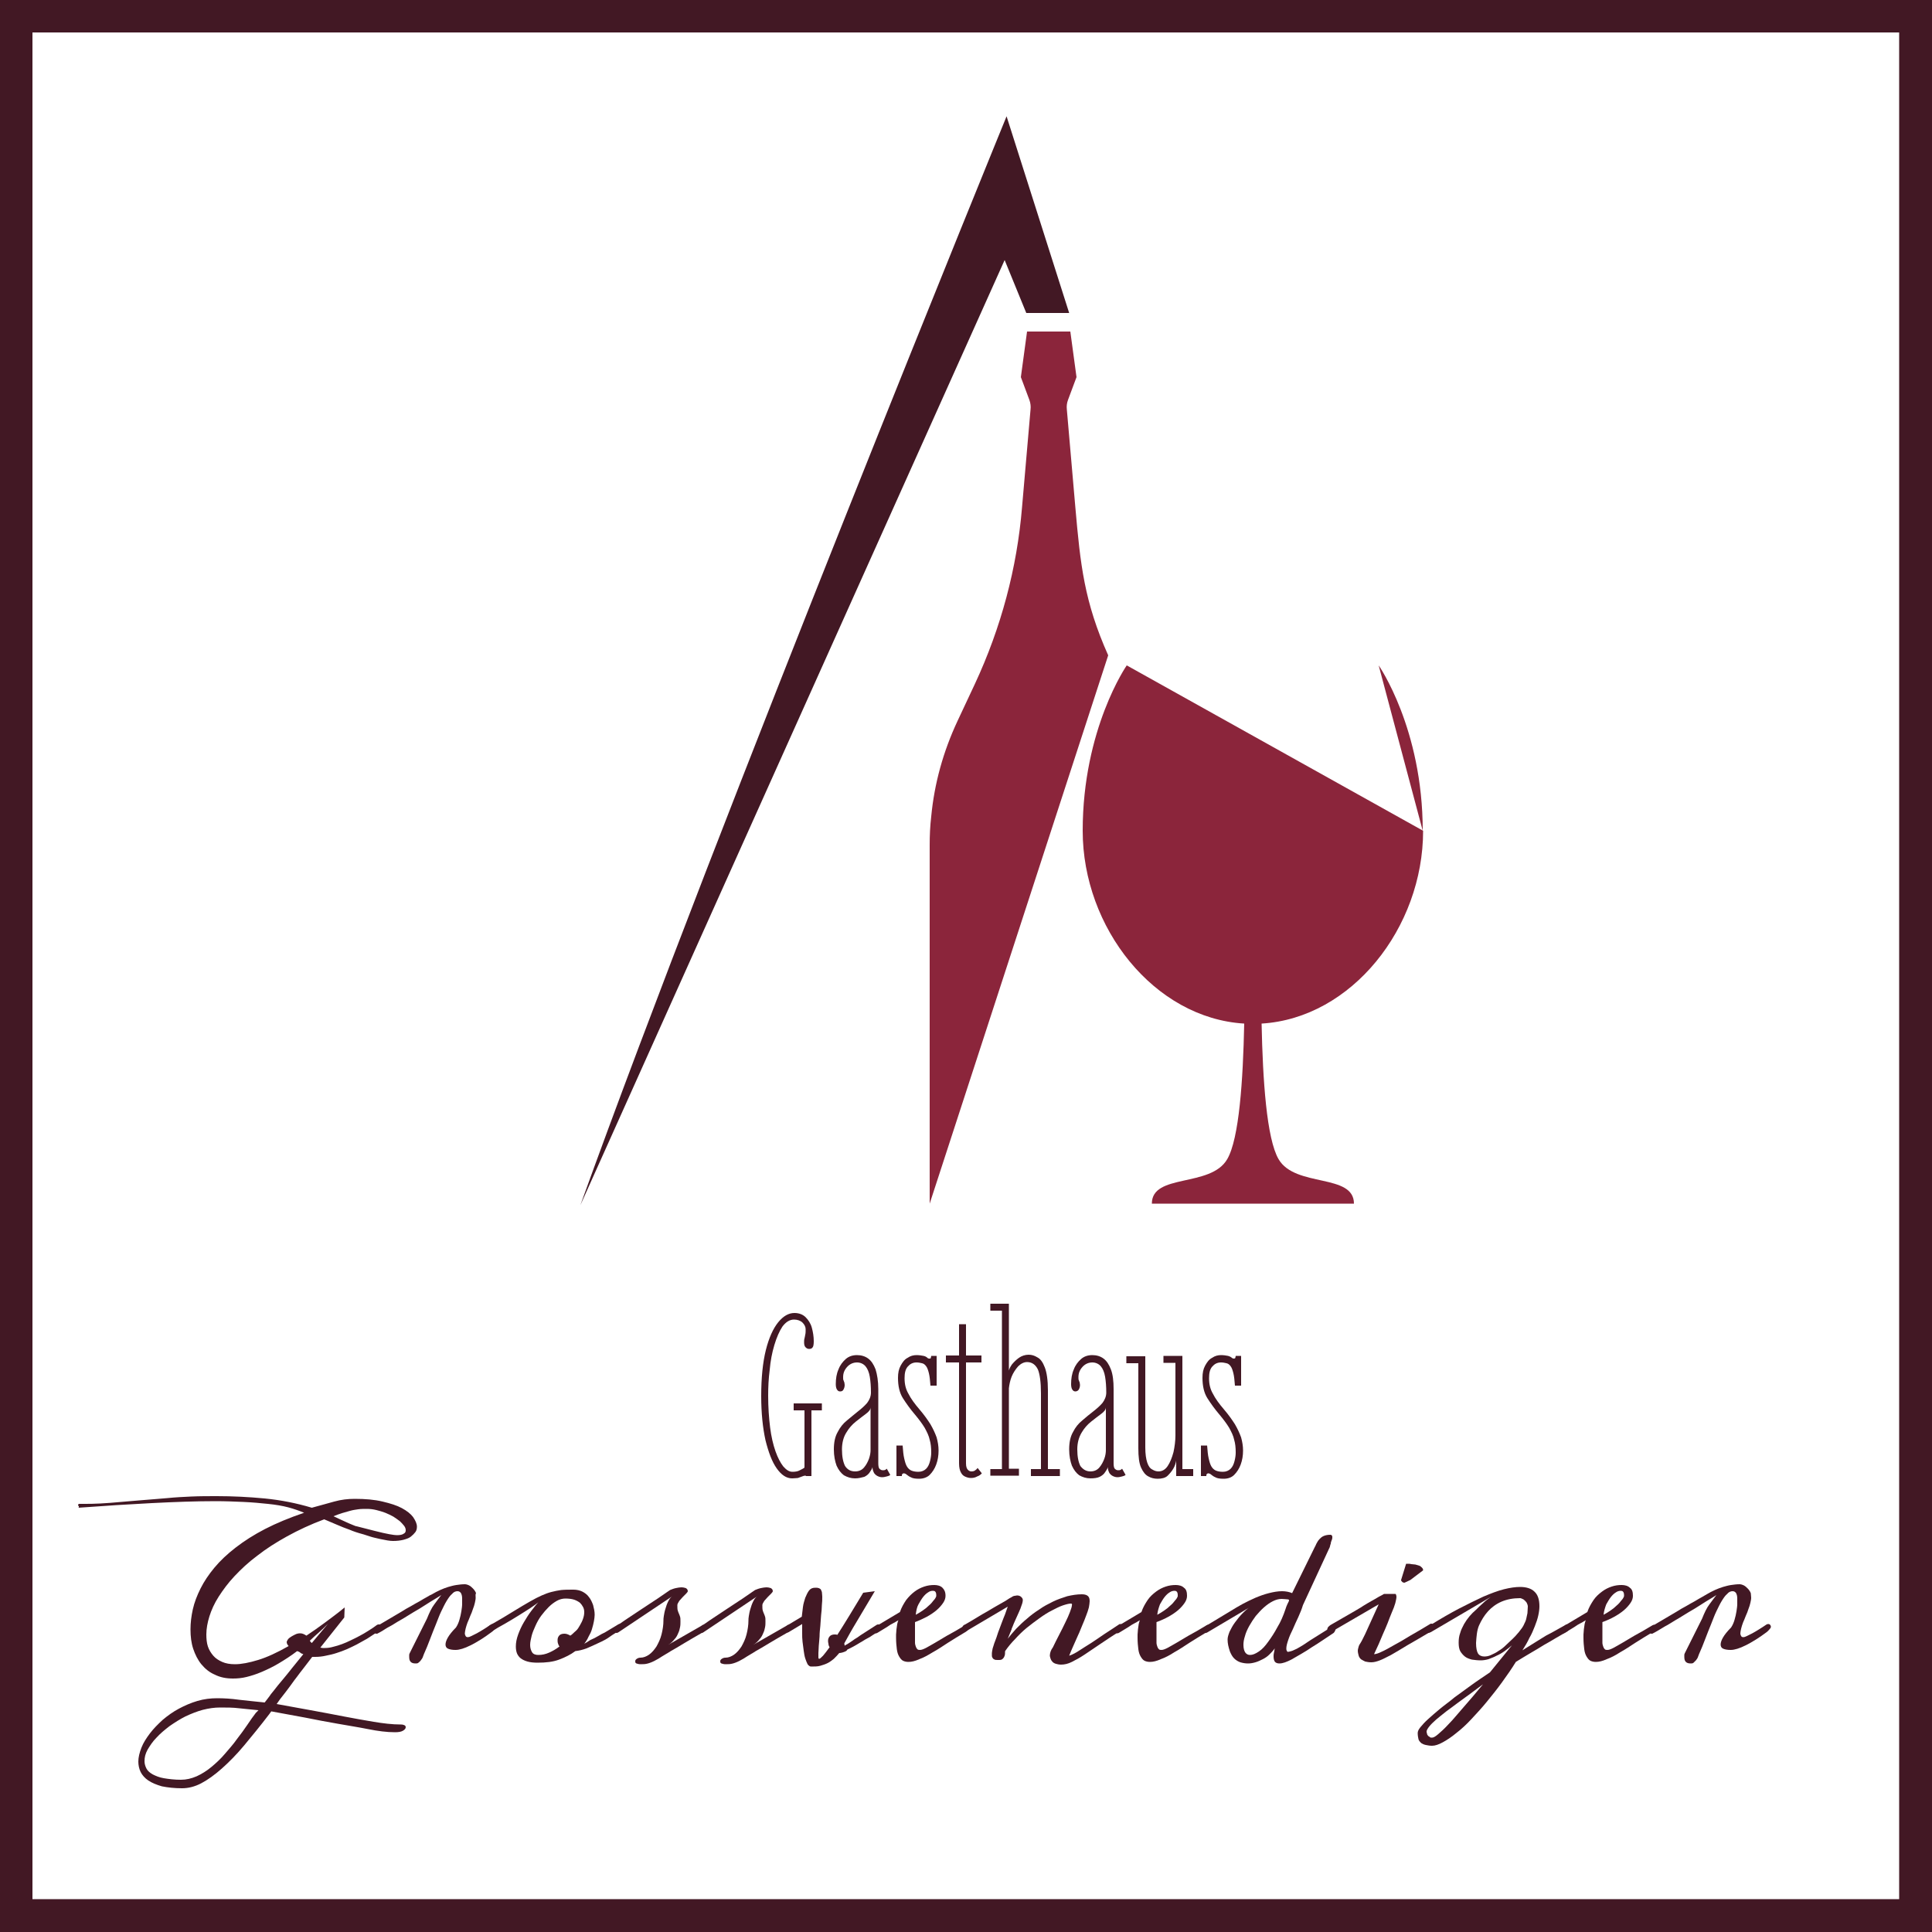 <?xml version="1.0" encoding="utf-8"?>
<!-- Generator: Adobe Illustrator 27.2.0, SVG Export Plug-In . SVG Version: 6.00 Build 0)  -->
<svg version="1.1" id="Ebene_1" xmlns="http://www.w3.org/2000/svg" xmlns:xlink="http://www.w3.org/1999/xlink" x="0px" y="0px"
	 viewBox="0 0 500 500" style="enable-background:new 0 0 500 500;" xml:space="preserve">
<style type="text/css">
	.st0{fill:#421824;}
	.st1{fill:#FFFFFF;}
	.st2{fill:#8B253B;}
</style>
<rect class="st0" width="500" height="500"/>
<rect x="8.4" y="8.4" class="st1" width="483.1" height="483.1"/>
<g>
	<path class="st2" d="M298,134.1"/>
	<g>
		<path class="st2" d="M291.6,172.2c0,0-11.4,16.4-11.4,42.8c0,25.1,18.5,48.5,41.8,49.9c-0.3,14.6-1.3,29.8-4.4,35.1
			c-4.3,7.4-19.5,3.6-19.5,11.5h52.3c0-7.9-15.2-4.1-19.5-11.5c-3.1-5.3-4.1-20.5-4.4-35.1c23.3-1.4,41.8-24.8,41.8-49.9"/>
		<path class="st2" d="M368.2,215c0-26.5-11.4-42.8-11.4-42.8"/>
	</g>
	<path class="st2" d="M240.6,311.5v-92.8c0-2.4,0.1-4.9,0.4-7.4c0.8-8.5,3.1-16.8,6.8-24.7l4.5-9.6c6.8-14.6,10.9-30,12.2-45.7
		l2.2-25.3c0.1-0.8,0-1.7-0.3-2.5l-2.2-5.9l1.6-11.8h11.2l1.6,11.8l-2.2,5.9c-0.3,0.8-0.4,1.6-0.3,2.5l2.2,25.3
		c1.3,14.9,2.3,24.4,8.5,38.3"/>
	<path class="st0" d="M150.2,311.9C186.4,211.4,260.5,30.1,260.5,30.1l16.2,50.9h-11.1L260,67.3"/>
</g>
<g>
	<path class="st0" d="M205,382.6c-1.5,0-2.8-0.9-4-2.6c-1.2-1.7-2.1-4.1-2.9-7.3c-0.7-3.2-1.1-7-1.1-11.4c0-4.7,0.4-8.7,1.2-11.9
		c0.8-3.2,1.9-5.6,3.2-7.2c1.3-1.6,2.7-2.4,4.2-2.4c1.2,0,2.2,0.4,2.9,1.1c0.7,0.7,1.3,1.6,1.6,2.7c0.3,1.1,0.5,2.3,0.5,3.5
		c0,0.8-0.1,1.4-0.3,1.6c-0.2,0.3-0.5,0.4-0.9,0.4c-0.3,0-0.6-0.1-0.9-0.4s-0.4-0.7-0.4-1.3c0-0.4,0-0.7,0.1-1
		c0.1-0.3,0.1-0.6,0.2-1c0.1-0.4,0.1-0.8,0.1-1.4c0-0.6-0.3-1.2-0.8-1.7c-0.5-0.5-1.3-0.8-2.2-0.8c-1.1,0-2.1,0.6-3,1.8
		c-0.8,1.2-1.5,2.8-2.1,4.8c-0.6,2-1,4.1-1.2,6.4c-0.3,2.3-0.4,4.5-0.4,6.7c0,3,0.2,5.8,0.5,8.2c0.3,2.4,0.8,4.5,1.4,6.2
		c0.6,1.7,1.3,3,2,3.9c0.8,0.9,1.5,1.4,2.4,1.4c0.7,0,1.4-0.1,1.9-0.4c0.6-0.3,1-0.5,1.2-0.7V365h-2.8v-1.8h7.3v1.8h-2.7v17h-1.4
		c0,0-0.1-0.1-0.1-0.1c-0.1,0-0.1,0-0.2,0c-0.2,0-0.4,0.1-0.7,0.2c-0.3,0.1-0.6,0.2-1.1,0.4C206.2,382.5,205.7,382.6,205,382.6z"/>
	<path class="st0" d="M221.3,382.6c-1.1,0-2-0.3-2.9-0.8c-0.8-0.6-1.4-1.4-1.9-2.5c-0.4-1.1-0.7-2.5-0.7-4.2c0-1.8,0.3-3.3,1-4.5
		c0.6-1.2,1.4-2.2,2.4-3s1.9-1.6,2.8-2.3c0.9-0.7,1.7-1.4,2.4-2.2c0.6-0.8,1-1.7,1-2.7c0-1.5-0.1-2.9-0.3-4.1
		c-0.2-1.2-0.6-2.1-1.1-2.7c-0.5-0.6-1.3-1-2.2-1c-1,0-1.9,0.4-2.6,1.2c-0.7,0.8-1,1.6-1,2.6c0,0.4,0,0.7,0.1,0.8
		c0.1,0.2,0.1,0.4,0.2,0.5c0,0.2,0.1,0.4,0.1,0.7c0,0.5-0.1,0.8-0.3,1.2s-0.5,0.5-0.9,0.5c-0.4,0-0.6-0.2-0.8-0.5
		c-0.2-0.3-0.3-0.8-0.3-1.4c0-1.4,0.2-2.7,0.7-3.8c0.4-1.1,1.1-2,1.9-2.7c0.8-0.7,1.8-1,2.9-1s2.1,0.3,2.9,0.9
		c0.8,0.6,1.4,1.5,1.9,2.8c0.4,1.3,0.7,3,0.7,5.1v19.2c0,0.7,0.1,1.2,0.3,1.4c0.2,0.2,0.5,0.4,0.8,0.4c0.3,0,0.5,0,0.7-0.1
		s0.3-0.2,0.4-0.3l0.9,1.6c-0.2,0.2-0.5,0.3-0.9,0.4c-0.4,0.1-0.8,0.2-1.2,0.2c-0.4,0-0.8-0.1-1.2-0.3c-0.4-0.2-0.7-0.5-0.9-0.8
		c-0.2-0.4-0.4-0.9-0.4-1.5c-0.1,0.4-0.4,0.9-0.7,1.3c-0.3,0.5-0.8,0.9-1.4,1.2C222.9,382.4,222.2,382.6,221.3,382.6z M221.3,380.8
		c0.9,0,1.7-0.3,2.3-1c0.6-0.7,1-1.5,1.3-2.3c0.3-0.9,0.4-1.6,0.4-2.2v-11.1c0,0.6-0.4,1.1-1.2,1.7c-0.8,0.6-1.6,1.2-2.6,2
		c-1,0.8-1.8,1.7-2.5,2.9c-0.7,1.1-1.1,2.6-1.1,4.3c0,1.9,0.3,3.3,0.8,4.3C219.3,380.3,220.1,380.8,221.3,380.8z"/>
	<path class="st0" d="M237.9,382.7c-1,0-1.7-0.1-2.2-0.4c-0.5-0.2-0.8-0.5-1.1-0.7c-0.2-0.2-0.5-0.3-0.7-0.3c-0.2,0-0.3,0.1-0.4,0.2
		c-0.1,0.1-0.1,0.3-0.1,0.5H232v-7.9h1.6c0.1,1.3,0.2,2.5,0.4,3.3c0.2,0.9,0.4,1.6,0.7,2.1c0.3,0.5,0.7,0.9,1.2,1.1
		c0.5,0.2,1.1,0.3,1.8,0.3c0.8,0,1.5-0.3,2-0.8c0.5-0.5,0.8-1.2,1-2c0.2-0.8,0.3-1.5,0.3-2.2c0-1.2-0.1-2.3-0.4-3.3
		c-0.2-1-0.7-2-1.3-3.1c-0.6-1-1.5-2.2-2.5-3.4c-1.2-1.4-2.2-2.8-3.1-4.2c-0.9-1.4-1.3-3.2-1.3-5.3c0-1.3,0.2-2.3,0.7-3.2
		c0.5-0.9,1-1.6,1.8-2c0.7-0.5,1.5-0.7,2.3-0.7c0.7,0,1.3,0.1,1.8,0.2s0.8,0.3,1,0.5c0.2,0.2,0.4,0.2,0.6,0.2s0.3-0.1,0.3-0.2
		c0-0.1,0.1-0.3,0.1-0.5h1.4v7.7h-1.6c-0.1-1.3-0.2-2.4-0.4-3.2c-0.2-0.8-0.4-1.4-0.7-1.8c-0.3-0.4-0.6-0.7-1.1-0.8
		c-0.4-0.1-0.9-0.2-1.4-0.2c-1,0-1.7,0.4-2.3,1.1c-0.6,0.7-0.8,1.7-0.8,3c0,1.5,0.3,2.8,1,4c0.6,1.2,1.6,2.6,2.9,4.1
		c1.2,1.4,2.1,2.7,2.8,3.8c0.7,1.2,1.2,2.3,1.6,3.4c0.3,1.1,0.5,2.2,0.5,3.4c0,1.3-0.2,2.5-0.6,3.6c-0.4,1.1-1,2-1.7,2.7
		C240,382.3,239,382.7,237.9,382.7z"/>
	<path class="st0" d="M251.3,382.5c-0.5,0-0.9-0.1-1.4-0.3c-0.5-0.2-0.9-0.5-1.2-1.1c-0.3-0.5-0.5-1.3-0.5-2.4v-26.1h-3.4v-1.8h3.4
		c0-0.8,0-1.7,0-2.6s0-1.9,0-2.9c0-1,0-1.8,0-2.6h1.8v8.1h4v1.8h-4v26.1c0,0.9,0.2,1.4,0.5,1.7c0.3,0.3,0.6,0.4,0.9,0.4
		c0.4,0,0.8-0.1,1-0.3c0.3-0.2,0.5-0.4,0.6-0.6l1.1,1.4c-0.3,0.3-0.6,0.6-1.2,0.8C252.4,382.4,251.8,382.5,251.3,382.5z"/>
	<path class="st0" d="M256.3,382v-1.8h3v-41h-3v-1.8h4.8v17.3c0.1-0.4,0.3-0.9,0.8-1.6c0.5-0.6,1.1-1.2,1.8-1.7
		c0.7-0.5,1.6-0.8,2.5-0.8c0.8,0,1.5,0.2,2.3,0.7c0.8,0.4,1.4,1.3,1.9,2.6c0.5,1.3,0.8,3.3,0.8,5.9v20.4h3.1v1.8h-7.5v-1.8h2.6
		v-19.6c0-2.9-0.3-5-0.8-6.2c-0.6-1.2-1.5-1.9-2.8-1.9c-0.8,0-1.6,0.4-2.3,1.1c-0.7,0.8-1.3,1.7-1.7,2.7s-0.6,2.1-0.7,3v20.8h2.6
		v1.8H256.3z"/>
	<path class="st0" d="M282.2,382.6c-1.1,0-2-0.3-2.9-0.8c-0.8-0.6-1.4-1.4-1.9-2.5c-0.4-1.1-0.7-2.5-0.7-4.2c0-1.8,0.3-3.3,1-4.5
		c0.6-1.2,1.4-2.2,2.4-3c0.9-0.8,1.9-1.6,2.8-2.3c0.9-0.7,1.7-1.4,2.4-2.2c0.6-0.8,1-1.7,1-2.7c0-1.5-0.1-2.9-0.3-4.1
		s-0.6-2.1-1.1-2.7c-0.5-0.6-1.3-1-2.2-1c-1,0-1.9,0.4-2.6,1.2c-0.7,0.8-1,1.6-1,2.6c0,0.4,0,0.7,0.1,0.8c0.1,0.2,0.1,0.4,0.2,0.5
		c0,0.2,0.1,0.4,0.1,0.7c0,0.5-0.1,0.8-0.3,1.2c-0.2,0.3-0.5,0.5-0.9,0.5c-0.4,0-0.6-0.2-0.8-0.5c-0.2-0.3-0.3-0.8-0.3-1.4
		c0-1.4,0.2-2.7,0.7-3.8c0.4-1.1,1.1-2,1.9-2.7c0.8-0.7,1.8-1,2.9-1c1.1,0,2.1,0.3,2.9,0.9s1.4,1.5,1.9,2.8s0.7,3,0.7,5.1v19.2
		c0,0.7,0.1,1.2,0.3,1.4c0.2,0.2,0.5,0.4,0.8,0.4c0.3,0,0.5,0,0.7-0.1c0.2-0.1,0.3-0.2,0.4-0.3l0.9,1.6c-0.2,0.2-0.5,0.3-0.9,0.4
		c-0.4,0.1-0.8,0.2-1.2,0.2c-0.4,0-0.8-0.1-1.2-0.3s-0.7-0.5-0.9-0.8c-0.2-0.4-0.4-0.9-0.4-1.5c-0.1,0.4-0.4,0.9-0.7,1.3
		c-0.3,0.5-0.8,0.9-1.4,1.2S283.1,382.6,282.2,382.6z M282.2,380.8c0.9,0,1.7-0.3,2.3-1c0.6-0.7,1-1.5,1.3-2.3s0.4-1.6,0.4-2.2
		v-11.1c0,0.6-0.4,1.1-1.2,1.7c-0.8,0.6-1.6,1.2-2.6,2c-1,0.8-1.8,1.7-2.5,2.9s-1.1,2.6-1.1,4.3c0,1.9,0.3,3.3,0.8,4.3
		C280.3,380.3,281.1,380.8,282.2,380.8z"/>
	<path class="st0" d="M299.6,382.7c-0.9,0-1.7-0.2-2.4-0.6c-0.8-0.4-1.4-1.2-1.9-2.3c-0.5-1.1-0.7-2.8-0.7-5v-22h-3.1v-1.8h4.9v23.6
		c0,1.7,0.2,3,0.5,3.9c0.3,0.9,0.7,1.5,1.3,1.8c0.5,0.3,1,0.5,1.6,0.5c1,0,1.8-0.5,2.4-1.4s1.1-2.1,1.5-3.6c0.3-1.4,0.5-2.9,0.5-4.3
		v-18.8h-3.1v-1.8h4.9v29.3h2.8v1.8h-4.4v-4c-0.1,0.6-0.3,1.3-0.7,2s-0.9,1.3-1.5,1.9S300.6,382.7,299.6,382.7z"/>
	<path class="st0" d="M316.7,382.7c-1,0-1.7-0.1-2.2-0.4c-0.5-0.2-0.8-0.5-1.1-0.7c-0.2-0.2-0.5-0.3-0.7-0.3c-0.2,0-0.3,0.1-0.4,0.2
		s-0.1,0.3-0.1,0.5h-1.4v-7.9h1.6c0.1,1.3,0.2,2.5,0.4,3.3c0.2,0.9,0.4,1.6,0.7,2.1s0.7,0.9,1.2,1.1c0.5,0.2,1.1,0.3,1.8,0.3
		c0.8,0,1.5-0.3,2-0.8c0.5-0.5,0.8-1.2,1-2s0.3-1.5,0.3-2.2c0-1.2-0.1-2.3-0.4-3.3c-0.2-1-0.7-2-1.3-3.1c-0.6-1-1.5-2.2-2.5-3.4
		c-1.2-1.4-2.2-2.8-3.1-4.2c-0.9-1.4-1.3-3.2-1.3-5.3c0-1.3,0.2-2.3,0.7-3.2c0.5-0.9,1-1.6,1.8-2c0.7-0.5,1.5-0.7,2.3-0.7
		c0.7,0,1.3,0.1,1.8,0.2c0.4,0.1,0.8,0.3,1,0.5c0.2,0.2,0.5,0.2,0.6,0.2s0.3-0.1,0.3-0.2c0-0.1,0.1-0.3,0.1-0.5h1.4v7.7h-1.6
		c-0.1-1.3-0.2-2.4-0.4-3.2s-0.4-1.4-0.7-1.8c-0.3-0.4-0.6-0.7-1.1-0.8c-0.4-0.1-0.9-0.2-1.4-0.2c-1,0-1.7,0.4-2.3,1.1
		c-0.6,0.7-0.8,1.7-0.8,3c0,1.5,0.3,2.8,1,4c0.6,1.2,1.6,2.6,2.9,4.1c1.2,1.4,2.1,2.7,2.8,3.8c0.7,1.2,1.2,2.3,1.6,3.4
		c0.3,1.1,0.5,2.2,0.5,3.4c0,1.3-0.2,2.5-0.6,3.6c-0.4,1.1-1,2-1.7,2.7C318.8,382.3,317.9,382.7,316.7,382.7z"/>
</g>
<g>
	<path class="st0" d="M97.6,420.5c0.2-0.1,0.3-0.1,0.5-0.1c0.2,0,0.3,0.1,0.4,0.2c0.1,0.1,0.1,0.3,0.1,0.4c0,0.2-0.1,0.5-0.2,0.7
		c-0.2,0.3-0.4,0.5-0.8,0.7c-0.9,0.6-1.8,1.2-2.6,1.7c-0.9,0.5-1.8,1-2.7,1.5c-0.8,0.4-1.6,0.8-2.5,1.2c-0.9,0.4-1.8,0.7-2.7,1
		c-0.9,0.3-1.8,0.5-2.8,0.7c-0.9,0.2-1.8,0.3-2.7,0.3c-0.1,0-0.2,0-0.4,0c-0.1,0-0.3,0-0.4,0c-0.9,1.2-1.7,2.2-2.3,3
		c-0.6,0.8-1.2,1.5-1.6,2.1c-0.5,0.6-0.9,1.2-1.2,1.6s-0.7,1-1.1,1.5s-0.8,1.1-1.3,1.7c-0.5,0.6-1.1,1.4-1.7,2.3
		c2.9,0.5,5.9,1.1,8.8,1.6c2.9,0.5,5.8,1.1,8.5,1.6s5.3,1,7.8,1.4c2.4,0.4,4.8,0.7,7.1,0.7c0.4,0,0.7,0.1,0.9,0.2
		c0.2,0.1,0.3,0.3,0.3,0.5c0,0.3-0.2,0.6-0.7,0.9c-0.5,0.3-1.2,0.4-2.1,0.4c-2.1,0-4.4-0.3-6.9-0.8c-2.5-0.5-5.1-0.9-7.9-1.4
		c-2.8-0.5-5.6-1-8.5-1.6c-2.9-0.5-5.8-1.1-8.7-1.6l-0.5,0.7c-2.3,3-4.5,5.7-6.5,8.1c-2,2.4-4,4.4-5.8,6s-3.6,2.9-5.3,3.8
		c-1.7,0.9-3.4,1.3-5,1.3c-2,0-3.7-0.2-5.2-0.5c-1.4-0.4-2.6-0.9-3.5-1.5c-0.9-0.6-1.6-1.4-2-2.2c-0.4-0.8-0.6-1.8-0.6-2.7
		c0-1.1,0.3-2.3,0.8-3.6c0.5-1.3,1.3-2.5,2.2-3.7c0.9-1.2,2.1-2.4,3.3-3.5c1.3-1.1,2.7-2.1,4.2-2.9c1.5-0.8,3.1-1.5,4.8-2
		c1.7-0.5,3.4-0.7,5.1-0.7c1.7,0,3.6,0.1,5.7,0.4c2.1,0.2,4.3,0.5,6.6,0.7c0.5-0.6,0.9-1.2,1.3-1.7c0.3-0.5,0.7-0.9,1-1.3
		c0.3-0.4,0.7-0.9,1.1-1.4s0.9-1.1,1.5-1.8c0.6-0.7,1.3-1.6,2.1-2.6s1.8-2.2,3-3.7c-0.3-0.1-0.6-0.2-0.8-0.4s-0.5-0.3-0.8-0.4
		c-1.7,1.3-3.3,2.3-4.8,3.2c-1.5,0.9-3,1.6-4.4,2.2c-1.4,0.6-2.7,1-3.9,1.3c-1.2,0.3-2.4,0.4-3.5,0.4c-1.8,0-3.3-0.3-4.7-1
		c-1.4-0.6-2.5-1.5-3.5-2.7c-0.9-1.1-1.6-2.5-2.1-4c-0.5-1.5-0.7-3.2-0.7-5c0-1.7,0.2-3.4,0.6-5.2c0.4-1.8,1.1-3.6,2-5.4
		c0.9-1.8,2.1-3.6,3.6-5.4c1.5-1.8,3.3-3.5,5.5-5.2c2.2-1.7,4.7-3.3,7.6-4.8c2.9-1.5,6.3-2.9,10.1-4.2c-1.2-0.5-2.6-1-4.1-1.4
		s-3.3-0.7-5.3-0.9c-1.9-0.2-4-0.4-6.3-0.5s-4.6-0.2-7.2-0.2c-5.1,0-10.6,0.2-16.5,0.5c-5.9,0.3-12.3,0.7-19,1.2
		c0.1-0.1,0.1-0.1,0.1-0.2c0-0.1,0-0.1,0-0.1c0-0.1,0-0.2-0.1-0.2s-0.1-0.1-0.1-0.2c0-0.1,0.1-0.2,0.2-0.3c0.2,0,0.4,0,0.6,0
		s0.4,0,0.6,0c1.3,0,2.8,0,4.4-0.1c1.6-0.1,3.3-0.2,5.3-0.4s3.9-0.3,6-0.5c2.1-0.2,4.1-0.3,6.1-0.5c1.9-0.2,4-0.3,6.1-0.4
		c2.2-0.1,4.4-0.1,6.6-0.1c4.1,0,8.2,0.2,12.4,0.6c4.1,0.4,8.2,1.2,12.2,2.4c2.1-0.6,4.1-1.1,5.8-1.6c1.8-0.5,3.5-0.7,5.3-0.7
		c2.8,0,5.1,0.2,7.2,0.7s3.7,1,5,1.7c1.3,0.7,2.3,1.5,2.9,2.3c0.6,0.9,1,1.7,1,2.5c0,0.5-0.1,1-0.4,1.4c-0.3,0.4-0.7,0.8-1.2,1.2
		s-1.2,0.6-1.9,0.8c-0.8,0.2-1.7,0.3-2.7,0.3c-0.8,0-1.9-0.2-3.3-0.5c-1.4-0.3-2.1-0.5-2.1-0.5c0,0-0.7-0.2-2.2-0.7
		c-1.5-0.4-2.7-0.8-3.6-1.2c-1.1-0.4-2.2-0.8-3.3-1.3c-1.1-0.5-2.2-0.9-3.3-1.4c-3.5,1.3-6.7,2.8-9.6,4.4c-2.9,1.6-5.4,3.2-7.7,5
		c-2.3,1.7-4.2,3.5-5.9,5.3c-1.7,1.8-3,3.6-4.1,5.3s-1.9,3.5-2.4,5.1s-0.8,3.2-0.8,4.7c0,1.1,0.1,2.2,0.4,3.1
		c0.3,0.9,0.8,1.7,1.4,2.4s1.4,1.2,2.3,1.6c0.9,0.4,2,0.6,3.3,0.6c1.7,0,3.7-0.4,6-1.1c2.3-0.7,4.9-1.9,7.9-3.6
		c-0.3-0.3-0.5-0.7-0.5-1c0-0.2,0.1-0.4,0.3-0.7c0.2-0.3,0.5-0.5,0.8-0.7c0.3-0.2,0.7-0.4,1.1-0.6s0.8-0.3,1.3-0.3
		c0.5,0,1,0.2,1.6,0.6c1.5-1,3.1-2.1,4.7-3.3s3.4-2.5,5.2-4l-0.1,2.6l-6.2,7.8c0.2,0,0.4,0.1,0.6,0.1c0.2,0,0.4,0,0.6,0
		c0.7,0,1.4-0.1,2.1-0.3c0.8-0.2,1.5-0.4,2.3-0.7c0.8-0.3,1.5-0.6,2.3-1c0.8-0.4,1.5-0.7,2.2-1.1c0.8-0.4,1.6-0.9,2.4-1.4
		S96.8,421.1,97.6,420.5z M66.9,442.6c-1.7-0.2-3.4-0.3-5-0.5c-1.6-0.2-3.2-0.2-4.9-0.2c-1.5,0-2.9,0.2-4.5,0.6
		c-1.5,0.4-3,1-4.5,1.7c-1.4,0.7-2.8,1.6-4.1,2.5c-1.3,1-2.4,1.9-3.4,3c-1,1-1.7,2.1-2.3,3.1c-0.6,1.1-0.8,2-0.8,3
		c0,0.7,0.2,1.3,0.5,1.9c0.3,0.6,0.9,1.1,1.6,1.5c0.8,0.4,1.7,0.8,2.9,1c1.2,0.2,2.7,0.4,4.4,0.4c1.4,0,2.7-0.3,4.1-0.9
		c1.3-0.6,2.6-1.4,3.8-2.4s2.4-2.1,3.5-3.4c1.1-1.3,2.2-2.5,3.1-3.8c1-1.3,1.9-2.5,2.7-3.7c0.8-1.2,1.5-2.2,2.2-3.1L66.9,442.6z
		 M84.9,420.2c-0.8,0.8-1.6,1.6-2.4,2.3s-1.6,1.4-2.3,2.1l0.1,0.2c0.1,0.1,0.1,0.2,0.2,0.2c0.1,0.1,0.1,0.2,0.2,0.2L84.9,420.2z
		 M102.7,397.3c0.8,0,1.4-0.1,1.8-0.4c0.4-0.2,0.5-0.5,0.5-0.9c0-0.3-0.1-0.7-0.4-1.1c-0.3-0.4-0.7-0.8-1.1-1.2
		c-0.5-0.4-1.1-0.8-1.7-1.2c-0.7-0.4-1.4-0.7-2.1-1c-0.8-0.3-1.5-0.5-2.3-0.7c-0.8-0.2-1.6-0.3-2.4-0.3c-0.8,0-1.6,0-2.3,0.1
		c-0.7,0.1-1.4,0.2-2.1,0.4s-1.4,0.4-2.1,0.6c-0.7,0.2-1.4,0.5-2.2,0.8c0.3,0.1,0.8,0.4,1.5,0.7c0.7,0.3,1.5,0.7,2.4,1.1
		c0.9,0.4,1.5,0.6,1.7,0.7c0.2,0.1,0.4,0.1,0.4,0.1c0,0,1.6,0.4,4.7,1.2S102,397.3,102.7,397.3z"/>
	<path class="st0" d="M123.1,413.5c0,0.4-0.1,0.8-0.2,1.3c-0.1,0.5-0.3,1.1-0.5,1.6c-0.2,0.6-0.4,1.2-0.7,1.8
		c-0.2,0.6-0.5,1.2-0.7,1.7c-0.2,0.6-0.4,1.1-0.5,1.6c-0.1,0.5-0.2,0.9-0.2,1.2c0,0.3,0.1,0.5,0.2,0.7c0.1,0.2,0.3,0.3,0.6,0.3
		c0.2,0,0.5-0.1,0.9-0.3c0.4-0.2,0.8-0.4,1.4-0.7c0.5-0.3,1.1-0.6,1.7-1c0.6-0.4,1.3-0.8,2-1.3c0.2-0.1,0.3-0.1,0.5-0.1
		c0.2,0,0.3,0.1,0.4,0.2c0.1,0.1,0.2,0.3,0.2,0.5c0,0.2-0.1,0.4-0.2,0.6c-0.2,0.2-0.4,0.5-0.8,0.8c-2,1.5-3.8,2.6-5.4,3.4
		c-1.6,0.8-2.9,1.2-3.9,1.2c-0.8,0-1.4-0.1-1.9-0.3c-0.5-0.2-0.7-0.6-0.7-1.1c0-0.5,0.2-1.1,0.6-1.8c0.4-0.7,1.1-1.6,2.1-2.6
		c0.4-0.6,0.7-1.3,0.9-2c0.2-0.7,0.4-1.5,0.5-2.2c0.1-0.7,0.2-1.3,0.2-1.9c0-0.6,0-1.1,0-1.4c0-0.6-0.1-1-0.3-1.4
		c-0.2-0.3-0.5-0.5-0.9-0.5c-0.5,0-1,0.2-1.4,0.7c-0.5,0.4-0.9,1-1.4,1.8c-0.5,0.8-0.9,1.7-1.4,2.7c-0.5,1-0.9,2.2-1.4,3.4
		c-0.5,1.2-1,2.5-1.5,3.8c-0.5,1.3-1,2.6-1.6,3.9c-0.1,0.3-0.2,0.5-0.3,0.8c-0.1,0.3-0.3,0.5-0.5,0.8s-0.4,0.4-0.6,0.6
		c-0.2,0.2-0.5,0.2-0.7,0.2c-0.6,0-1-0.1-1.3-0.4c-0.3-0.3-0.4-0.7-0.4-1.3c0-0.2,0-0.3,0-0.5c0-0.2,0.1-0.4,0.2-0.6l4.4-8.8
		c0.6-1.5,1.2-2.8,1.9-3.7s1.3-1.8,1.8-2.4c-1.2,0.8-2.5,1.5-3.7,2.3c-1.2,0.8-2.4,1.5-3.6,2.2c-1.2,0.7-2.2,1.4-3.3,2
		s-1.9,1.2-2.7,1.6s-1.5,0.9-2,1.2c-0.5,0.3-0.9,0.5-1.1,0.6c-0.1,0.1-0.2,0.1-0.4,0.1c-0.2,0-0.3-0.1-0.4-0.2
		c-0.1-0.1-0.2-0.3-0.2-0.5c0-0.2,0.1-0.4,0.2-0.7c0.1-0.3,0.4-0.5,0.8-0.7l6.1-3.6c0.8-0.5,1.6-1,2.4-1.4c0.8-0.5,1.6-0.9,2.3-1.3
		c0.7-0.4,1.3-0.8,1.9-1.1c0.5-0.3,1-0.6,1.3-0.7c0.7-0.4,1.4-0.8,2.1-1.1c0.7-0.3,1.4-0.6,2.1-0.8c0.7-0.2,1.4-0.4,2.1-0.5
		c0.7-0.1,1.4-0.2,2.2-0.2c0.3,0,0.7,0.1,1.1,0.3c0.4,0.2,0.7,0.5,1,0.8c0.3,0.3,0.6,0.7,0.8,1.2C123,412.6,123.1,413,123.1,413.5z"
		/>
	<path class="st0" d="M148.4,411.4c0.9,0,1.7,0.2,2.3,0.5s1.3,0.8,1.7,1.4c0.5,0.6,0.8,1.3,1.1,2.1c0.2,0.8,0.4,1.6,0.4,2.5
		c0,0.5-0.1,1.1-0.2,1.7c-0.1,0.6-0.3,1.3-0.5,2s-0.5,1.3-0.9,2c-0.3,0.7-0.7,1.3-1.1,1.8c0.3-0.2,0.6-0.3,1-0.6s0.8-0.5,1.3-0.7
		s0.9-0.5,1.5-0.8c0.5-0.3,1-0.6,1.5-0.8l3.5-2.1c0.1-0.1,0.3-0.1,0.4-0.1c0.3,0,0.5,0.2,0.5,0.5c0,0.5-0.3,1-1,1.4
		c-0.5,0.4-1.3,0.8-2.1,1.4s-1.8,1.1-2.9,1.6s-2.1,1-3.1,1.4c-1.1,0.4-2,0.6-2.9,0.7c-1.2,0.9-2.6,1.6-4.2,2.2s-3.4,0.8-5.6,0.8
		c-1,0-1.9-0.1-2.6-0.3c-0.7-0.2-1.3-0.5-1.7-0.8s-0.8-0.8-1-1.3c-0.2-0.5-0.3-1.1-0.3-1.8c0-1,0.2-2,0.6-3.1
		c0.4-1.1,0.9-2.2,1.5-3.2c0.6-1,1.2-2,1.9-2.9c0.7-0.9,1.3-1.7,1.8-2.2c-0.5,0.4-1.2,0.9-2.1,1.5s-1.9,1.2-3,1.9
		c-1.1,0.7-2.3,1.4-3.5,2.1c-1.3,0.7-2.5,1.4-3.7,2.2c-0.2,0.1-0.3,0.1-0.5,0.1c-0.2,0-0.3-0.1-0.5-0.2s-0.2-0.3-0.2-0.4
		c0-0.2,0.1-0.4,0.3-0.7c0.2-0.2,0.5-0.5,0.9-0.7c2.3-1.3,4.3-2.5,5.9-3.5c1.6-1,3-1.8,4.2-2.5s2.2-1.2,3.1-1.6
		c0.9-0.4,1.7-0.7,2.5-0.9c0.8-0.2,1.7-0.4,2.5-0.5C146.2,411.4,147.2,411.4,148.4,411.4z M139.3,428.3c1,0,1.9-0.2,2.8-0.6
		c0.9-0.4,1.8-0.9,2.7-1.6c-0.2-0.2-0.3-0.5-0.4-0.8c-0.1-0.3-0.1-0.6-0.1-0.9c0-0.5,0.2-0.9,0.5-1.2c0.3-0.3,0.8-0.4,1.3-0.4
		c0.5,0,1,0.2,1.5,0.5c0.5-0.3,0.9-0.8,1.4-1.2s0.8-1,1.1-1.5c0.3-0.5,0.6-1.1,0.8-1.7c0.2-0.6,0.3-1.1,0.3-1.7
		c0-0.5-0.1-0.9-0.3-1.3c-0.2-0.4-0.5-0.8-0.8-1.1c-0.4-0.3-0.9-0.6-1.5-0.8c-0.6-0.2-1.4-0.3-2.3-0.3c-0.7,0-1.5,0.2-2.2,0.6
		c-0.7,0.4-1.4,0.9-2.1,1.6s-1.3,1.4-1.9,2.2c-0.6,0.8-1.1,1.7-1.5,2.6s-0.8,1.8-1,2.6c-0.2,0.9-0.4,1.6-0.4,2.4
		c0,0.8,0.2,1.4,0.5,1.9S138.6,428.3,139.3,428.3z"/>
	<path class="st0" d="M175.3,415.4c0,0.6,0,1.1,0.1,1.4c0.1,0.3,0.2,0.6,0.3,0.8c0.1,0.2,0.2,0.5,0.3,0.8s0.1,0.7,0.1,1.3
		c0,0.4,0,0.9-0.1,1.4c-0.1,0.5-0.2,1-0.5,1.6c-0.2,0.5-0.5,1.1-1,1.6c-0.4,0.5-0.9,1-1.6,1.4l8.9-5.1c0.1-0.1,0.2-0.1,0.3-0.1
		c0.2,0,0.3,0.1,0.4,0.2c0.1,0.1,0.2,0.3,0.2,0.5c0,0.2-0.1,0.4-0.2,0.6c-0.1,0.2-0.4,0.5-0.7,0.7c-1.9,1.1-3.5,2-4.8,2.8
		c-1.3,0.8-2.5,1.5-3.4,2c-0.9,0.6-1.7,1-2.3,1.4c-0.6,0.4-1.1,0.7-1.5,0.9c-0.7,0.4-1.4,0.7-2.1,0.9c-0.7,0.2-1.3,0.2-1.9,0.2
		c-0.5,0-0.8-0.1-1.1-0.2s-0.3-0.4-0.3-0.6c0-0.2,0.1-0.4,0.4-0.6s0.6-0.3,1-0.3c0.7,0,1.5-0.3,2.2-0.8c0.7-0.5,1.3-1.2,1.9-2.1
		c0.5-0.9,1-1.9,1.3-3.1c0.3-1.2,0.5-2.4,0.5-3.7c0-0.2,0-0.6,0.1-1.1c0.1-0.6,0.2-1.2,0.4-1.8c0.2-0.7,0.4-1.3,0.7-1.9
		c0.3-0.6,0.6-1.1,1.1-1.4l-13.9,9.3c-0.2,0.1-0.3,0.2-0.5,0.2c-0.2,0-0.3-0.1-0.4-0.2c-0.1-0.1-0.2-0.3-0.2-0.5
		c0-0.2,0.1-0.4,0.2-0.7c0.2-0.3,0.4-0.5,0.8-0.7c2.4-1.7,4.5-3,6.1-4.1c1.7-1.1,3-2,4.1-2.7l3.2-2.2c0.5-0.2,1-0.4,1.5-0.5
		c0.5-0.1,1-0.2,1.4-0.2c0.5,0,0.9,0.1,1.2,0.2c0.3,0.2,0.5,0.4,0.5,0.8c0,0.1-0.1,0.3-0.4,0.6c-0.3,0.3-0.6,0.6-0.9,0.9
		s-0.6,0.7-0.9,1C175.5,414.8,175.3,415.1,175.3,415.4z"/>
	<path class="st0" d="M197.3,415.4c0,0.6,0,1.1,0.1,1.4c0.1,0.3,0.2,0.6,0.3,0.8c0.1,0.2,0.2,0.5,0.3,0.8s0.1,0.7,0.1,1.3
		c0,0.4,0,0.9-0.1,1.4c-0.1,0.5-0.2,1-0.5,1.6c-0.2,0.5-0.5,1.1-1,1.6c-0.4,0.5-0.9,1-1.6,1.4l8.9-5.1c0.1-0.1,0.2-0.1,0.3-0.1
		c0.2,0,0.3,0.1,0.4,0.2c0.1,0.1,0.2,0.3,0.2,0.5c0,0.2-0.1,0.4-0.2,0.6c-0.1,0.2-0.4,0.5-0.7,0.7c-1.9,1.1-3.5,2-4.8,2.8
		c-1.3,0.8-2.5,1.5-3.4,2c-0.9,0.6-1.7,1-2.3,1.4c-0.6,0.4-1.1,0.7-1.5,0.9c-0.7,0.4-1.4,0.7-2.1,0.9c-0.7,0.2-1.3,0.2-1.9,0.2
		c-0.5,0-0.8-0.1-1.1-0.2s-0.3-0.4-0.3-0.6c0-0.2,0.1-0.4,0.4-0.6s0.6-0.3,1-0.3c0.7,0,1.5-0.3,2.2-0.8c0.7-0.5,1.3-1.2,1.9-2.1
		c0.5-0.9,1-1.9,1.3-3.1c0.3-1.2,0.5-2.4,0.5-3.7c0-0.2,0-0.6,0.1-1.1c0.1-0.6,0.2-1.2,0.4-1.8c0.2-0.7,0.4-1.3,0.7-1.9
		c0.3-0.6,0.6-1.1,1.1-1.4l-13.9,9.3c-0.2,0.1-0.3,0.2-0.5,0.2c-0.2,0-0.3-0.1-0.4-0.2c-0.1-0.1-0.2-0.3-0.2-0.5
		c0-0.2,0.1-0.4,0.2-0.7c0.2-0.3,0.4-0.5,0.8-0.7c2.4-1.7,4.5-3,6.1-4.1c1.7-1.1,3-2,4.1-2.7l3.2-2.2c0.5-0.2,1-0.4,1.5-0.5
		c0.5-0.1,1-0.2,1.4-0.2c0.5,0,0.9,0.1,1.2,0.2c0.3,0.2,0.5,0.4,0.5,0.8c0,0.1-0.1,0.3-0.4,0.6c-0.3,0.3-0.6,0.6-0.9,0.9
		s-0.6,0.7-0.9,1C197.5,414.8,197.3,415.1,197.3,415.4z"/>
	<path class="st0" d="M218.5,427.5c-0.5,0.2-1,0.3-1.3,0.3c-0.4,0.5-0.9,1-1.4,1.5c-0.5,0.4-1,0.8-1.6,1.1c-0.6,0.3-1.2,0.5-1.9,0.7
		c-0.7,0.2-1.5,0.2-2.4,0.2c-0.3,0-0.6-0.2-0.9-0.6c-0.2-0.4-0.4-0.9-0.6-1.5c-0.2-0.6-0.3-1.3-0.4-2c-0.1-0.8-0.2-1.5-0.3-2.3
		s-0.1-1.5-0.1-2.1c0-0.7,0-1.2,0-1.6c0-0.2,0-0.4,0-0.6s0-0.2,0-0.3l-3.5,2.1c-0.2,0.1-0.3,0.1-0.5,0.1c-0.4,0-0.6-0.2-0.6-0.6
		c0-0.2,0.1-0.4,0.2-0.7c0.2-0.2,0.4-0.5,0.8-0.7l3.5-2.1c0.1-0.8,0.2-1.6,0.3-2.5c0.1-0.9,0.4-1.7,0.6-2.4c0.3-0.7,0.6-1.4,1-1.9
		c0.4-0.5,0.9-0.7,1.6-0.7c0.4,0,0.6,0,0.9,0.1c0.2,0.1,0.4,0.2,0.5,0.3c0.1,0.2,0.2,0.4,0.3,0.7c0,0.3,0.1,0.7,0.1,1.2
		c0,0.7,0,1.4-0.1,2.2c0,0.8-0.1,1.7-0.2,2.6c-0.1,0.9-0.1,1.8-0.2,2.8c-0.1,0.9-0.2,1.8-0.2,2.7c-0.1,0.9-0.1,1.7-0.2,2.4
		c0,0.7-0.1,1.4-0.1,1.9c0,0.4,0,0.8,0,1.1c0,0.3,0.1,0.4,0.2,0.4c0.2,0,0.5-0.3,1-0.8c0.4-0.5,1-1.2,1.7-2.2
		c-0.2-0.3-0.3-0.6-0.3-0.9c-0.1-0.3-0.1-0.6-0.1-0.8c0-0.5,0.2-0.9,0.5-1.2c0.3-0.3,0.8-0.4,1.2-0.4c0.3,0,0.5,0,0.7,0.1
		c0.9-1.4,1.9-3,3-4.8c1.1-1.8,2.3-3.8,3.7-6.1l3-0.4l-4.7,7.9c-0.6,1-1.2,2-1.7,2.9c-0.5,0.9-1,1.8-1.5,2.7c0,0.2,0.1,0.4,0.1,0.6
		l0.3-0.2c0.2-0.1,0.6-0.3,1-0.6c0.4-0.3,0.8-0.5,1.3-0.9c0.5-0.3,1-0.6,1.5-1l4.2-2.7c0.2-0.1,0.3-0.1,0.4-0.1
		c0.2,0,0.3,0.1,0.4,0.2c0.1,0.1,0.2,0.3,0.2,0.5c0,0.2-0.1,0.4-0.2,0.7s-0.4,0.5-0.8,0.7c-0.3,0.2-0.6,0.4-1.1,0.7
		c-0.4,0.3-0.9,0.6-1.5,0.9s-1.1,0.7-1.7,1c-0.6,0.4-1.2,0.7-1.7,1c-0.6,0.3-1.1,0.6-1.6,0.8C219.2,427.2,218.8,427.4,218.5,427.5z"
		/>
	<path class="st0" d="M227.2,422.5c-0.2,0.1-0.3,0.2-0.5,0.2c-0.2,0-0.4-0.1-0.5-0.2c-0.1-0.1-0.2-0.3-0.2-0.4
		c0-0.2,0.1-0.4,0.3-0.7c0.2-0.3,0.5-0.5,0.9-0.8l5.7-3.4c0.4-1.2,1-2.2,1.6-3.1c0.7-0.9,1.4-1.6,2.2-2.2s1.6-1,2.5-1.3
		c0.9-0.3,1.7-0.4,2.6-0.4c0.8,0,1.6,0.2,2.1,0.7s0.8,1.1,0.8,2.1c0,0.6-0.2,1.2-0.6,1.8c-0.4,0.6-1,1.3-1.7,1.9
		c-0.7,0.6-1.6,1.2-2.5,1.7c-1,0.5-2,1-3.1,1.4c0,0.7,0,1.4,0,2.1c0,0.7,0,1.3,0,1.9c0,0.5,0,0.9,0,1.3c0,0.4,0.1,0.7,0.2,1
		c0.1,0.3,0.2,0.5,0.4,0.7c0.2,0.2,0.4,0.2,0.7,0.2c0.4,0,0.9-0.2,1.5-0.5c0.6-0.3,1.4-0.8,2.3-1.3c0.8-0.5,1.9-1.1,3.2-1.9
		c1.3-0.7,2.9-1.6,4.7-2.7c0.1,0,0.1-0.1,0.3-0.1c0.2,0,0.3,0.1,0.4,0.2c0.1,0.1,0.2,0.3,0.2,0.5c0,0.2-0.1,0.4-0.2,0.6
		c-0.1,0.2-0.4,0.4-0.7,0.6c-1.5,0.9-3,1.8-4.4,2.7c-1.4,0.9-2.7,1.8-4,2.5c-1.3,0.8-2.4,1.4-3.5,1.8c-1.1,0.5-2,0.7-2.8,0.7
		c-0.5,0-1-0.1-1.4-0.3c-0.4-0.2-0.7-0.6-1-1.1c-0.3-0.5-0.5-1.1-0.6-1.9s-0.2-1.8-0.2-2.9c0-0.2,0-0.5,0-0.9s0.1-0.8,0.1-1.3
		c0.1-0.5,0.1-0.9,0.2-1.4c0.1-0.4,0.2-0.8,0.3-1c-0.1,0.1-0.3,0.2-0.5,0.3c-0.2,0.1-0.4,0.3-0.7,0.4c-0.3,0.2-0.6,0.3-0.9,0.5
		c-0.3,0.2-0.6,0.4-0.9,0.6L227.2,422.5z M242.3,413.1c0-0.1,0-0.2,0-0.3c0-0.4-0.1-0.7-0.2-0.8c-0.1-0.2-0.3-0.3-0.7-0.3
		c-0.4,0-0.8,0.1-1.2,0.4c-0.5,0.3-0.9,0.7-1.3,1.2c-0.4,0.5-0.8,1.2-1.2,1.9s-0.6,1.7-0.7,2.7c0.6-0.3,1.2-0.7,1.8-1.1
		c0.6-0.4,1.1-0.8,1.6-1.3c0.5-0.4,0.9-0.9,1.2-1.3C242,413.8,242.2,413.4,242.3,413.1z"/>
	<path class="st0" d="M277.2,415c-0.6,0-1.3,0.2-2.2,0.5c-0.9,0.3-1.8,0.8-2.8,1.3s-2.1,1.2-3.2,2c-1.1,0.8-2.2,1.6-3.3,2.5
		s-2.1,1.9-3,2.9c-1,1-1.8,2-2.5,3c-0.1,0.1-0.1,0.2-0.1,0.5c0,0.3,0,0.5-0.1,0.8c-0.1,0.3-0.2,0.5-0.5,0.8s-0.6,0.3-1.2,0.3
		c-0.4,0-0.7,0-0.9-0.1c-0.2-0.1-0.4-0.2-0.5-0.4s-0.2-0.3-0.2-0.6c0-0.2,0-0.5,0-0.7s0.1-0.7,0.2-1.2c0.2-0.5,0.3-1.1,0.6-1.8
		s0.5-1.4,0.8-2.3c0.3-0.8,0.6-1.6,0.9-2.4c0.3-0.8,0.6-1.6,0.9-2.3c0.3-0.8,0.5-1.4,0.7-2l-11,6.5c-0.1,0-0.1,0-0.2,0
		c-0.1,0-0.1,0-0.1,0c-0.2,0-0.4-0.1-0.5-0.2s-0.1-0.3-0.1-0.4c0-0.2,0.1-0.4,0.2-0.7s0.4-0.5,0.7-0.6c2.3-1.3,4.1-2.5,5.6-3.3
		c1.5-0.9,2.7-1.6,3.6-2.1c0.9-0.5,1.6-0.9,2-1.2c0.4-0.3,0.8-0.4,1-0.6c0.2-0.1,0.4-0.2,0.6-0.2c0.2,0,0.4-0.1,0.6-0.1
		c0.4,0,0.8,0.1,1.1,0.4c0.3,0.3,0.4,0.5,0.4,0.8c0,0.3-0.1,0.8-0.3,1.3c-0.2,0.6-0.4,1.2-0.7,1.8c-0.3,0.7-0.6,1.3-0.9,2
		c-0.3,0.7-0.6,1.3-0.8,1.9c-0.1,0.2-0.2,0.4-0.2,0.6c-0.1,0.1-0.1,0.3-0.2,0.5s-0.2,0.4-0.3,0.7c-0.1,0.3-0.3,0.7-0.5,1.2
		c0.6-0.8,1.4-1.7,2.2-2.6c0.9-0.9,1.8-1.8,2.8-2.6c1-0.9,2.1-1.7,3.2-2.4c1.1-0.8,2.3-1.4,3.5-2c1.2-0.6,2.5-1,3.7-1.4
		c1.3-0.3,2.5-0.5,3.8-0.5c0.8,0,1.3,0.2,1.6,0.5s0.4,0.7,0.4,1.3c0,0.4-0.1,1-0.2,1.6c-0.2,0.7-0.4,1.4-0.7,2.1
		c-0.3,0.8-0.6,1.6-1,2.5c-0.4,0.9-0.7,1.8-1.1,2.6c-0.4,0.9-0.8,1.8-1.2,2.7c-0.4,0.9-0.8,1.8-1.1,2.6c0.9-0.3,1.8-0.8,2.7-1.4
		c0.9-0.6,1.9-1.2,3-1.9s2.2-1.5,3.4-2.3s2.5-1.6,3.8-2.5c0.1-0.1,0.2-0.1,0.4-0.1c0.4,0,0.5,0.2,0.5,0.6c0,0.2-0.1,0.4-0.2,0.7
		c-0.2,0.2-0.4,0.5-0.7,0.7c-1.8,1.1-3.4,2.2-4.9,3.2c-1.5,1-2.8,1.9-4,2.7c-1.2,0.8-2.3,1.4-3.3,1.9c-1,0.5-1.9,0.7-2.8,0.7
		c-0.5,0-1-0.1-1.3-0.2c-0.4-0.1-0.7-0.3-0.9-0.5c-0.2-0.2-0.4-0.5-0.5-0.8c-0.1-0.3-0.2-0.6-0.2-0.9c0-0.3,0.1-0.7,0.2-1
		c0.1-0.3,0.3-0.7,0.6-1.1c0.5-1,1-2.1,1.6-3.2c0.6-1.1,1.1-2.2,1.6-3.2c0.5-1,0.9-1.9,1.2-2.7c0.3-0.8,0.5-1.4,0.5-1.7
		C277.5,415.2,277.4,415,277.2,415z"/>
	<path class="st0" d="M289.7,422.5c-0.2,0.1-0.3,0.2-0.5,0.2c-0.2,0-0.4-0.1-0.5-0.2c-0.1-0.1-0.2-0.3-0.2-0.4
		c0-0.2,0.1-0.4,0.3-0.7c0.2-0.3,0.5-0.5,0.9-0.8l5.7-3.4c0.4-1.2,1-2.2,1.6-3.1s1.4-1.6,2.2-2.2s1.6-1,2.5-1.3s1.7-0.4,2.6-0.4
		c0.8,0,1.6,0.2,2.1,0.7c0.6,0.4,0.8,1.1,0.8,2.1c0,0.6-0.2,1.2-0.6,1.8s-1,1.3-1.7,1.9c-0.7,0.6-1.6,1.2-2.5,1.7s-2,1-3.1,1.4
		c0,0.7,0,1.4,0,2.1c0,0.7,0,1.3,0,1.9c0,0.5,0,0.9,0,1.3c0,0.4,0.1,0.7,0.2,1c0.1,0.3,0.2,0.5,0.4,0.7c0.2,0.2,0.4,0.2,0.7,0.2
		c0.4,0,0.9-0.2,1.5-0.5c0.6-0.3,1.4-0.8,2.3-1.3c0.8-0.5,1.9-1.1,3.2-1.9c1.3-0.7,2.9-1.6,4.7-2.7c0.1,0,0.1-0.1,0.3-0.1
		c0.2,0,0.3,0.1,0.4,0.2c0.1,0.1,0.2,0.3,0.2,0.5c0,0.2-0.1,0.4-0.2,0.6c-0.1,0.2-0.4,0.4-0.7,0.6c-1.5,0.9-3,1.8-4.4,2.7
		c-1.4,0.9-2.7,1.8-4,2.5c-1.2,0.8-2.4,1.4-3.5,1.8c-1.1,0.5-2,0.7-2.8,0.7c-0.5,0-1-0.1-1.4-0.3c-0.4-0.2-0.7-0.6-1-1.1
		c-0.3-0.5-0.5-1.1-0.6-1.9c-0.1-0.8-0.2-1.8-0.2-2.9c0-0.2,0-0.5,0-0.9c0-0.4,0.1-0.8,0.1-1.3c0.1-0.5,0.1-0.9,0.2-1.4
		c0.1-0.4,0.2-0.8,0.3-1c-0.1,0.1-0.3,0.2-0.5,0.3c-0.2,0.1-0.4,0.3-0.7,0.4c-0.3,0.2-0.6,0.3-0.9,0.5c-0.3,0.2-0.6,0.4-0.9,0.6
		L289.7,422.5z M304.8,413.1c0-0.1,0-0.2,0-0.3c0-0.4-0.1-0.7-0.2-0.8c-0.1-0.2-0.3-0.3-0.7-0.3c-0.3,0-0.8,0.1-1.2,0.4
		c-0.5,0.3-0.9,0.7-1.3,1.2c-0.4,0.5-0.8,1.2-1.2,1.9c-0.3,0.8-0.6,1.7-0.7,2.7c0.6-0.3,1.2-0.7,1.8-1.1c0.6-0.4,1.1-0.8,1.6-1.3
		c0.5-0.4,0.9-0.9,1.2-1.3C304.5,413.8,304.7,413.4,304.8,413.1z"/>
	<path class="st0" d="M317.7,424.3c0-0.6,0.2-1.2,0.5-2c0.4-0.8,0.8-1.6,1.4-2.4c0.6-0.8,1.2-1.6,1.9-2.3c0.7-0.7,1.4-1.4,2.2-1.8
		l-11.3,6.7c-0.1,0-0.1,0-0.2,0.1s-0.1,0-0.1,0c-0.2,0-0.3-0.1-0.4-0.2s-0.1-0.3-0.1-0.5c0-0.2,0.1-0.4,0.2-0.7
		c0.1-0.2,0.3-0.5,0.6-0.6l6.3-3.8c0.8-0.5,1.8-1.1,2.9-1.7c1.1-0.6,2.2-1.1,3.3-1.6c1.2-0.5,2.3-0.9,3.5-1.2
		c1.2-0.3,2.3-0.5,3.4-0.5c1,0,1.9,0.2,2.6,0.5l5.9-12c0.2-0.3,0.3-0.7,0.5-1c0.2-0.4,0.4-0.7,0.7-1c0.3-0.3,0.6-0.6,1.1-0.8
		s1-0.3,1.7-0.3c0.2,0,0.3,0.1,0.4,0.2c0.1,0.1,0.1,0.3,0.1,0.6c0,0.2-0.1,0.5-0.2,0.7c-0.1,0.3-0.2,0.5-0.2,0.8
		c-0.1,0.3-0.2,0.5-0.2,0.7c-0.1,0.2-0.1,0.4-0.2,0.5l-6.8,14.7c-0.3,1-0.7,2-1.2,3.1c-0.5,1.1-1,2.1-1.4,3.1
		c-0.5,1-0.9,1.9-1.2,2.8c-0.3,0.9-0.5,1.6-0.5,2.2c0,0.2,0,0.4,0.1,0.6c0.1,0.2,0.2,0.3,0.3,0.3c0.2,0,0.5-0.1,0.9-0.2
		s0.9-0.4,1.4-0.6c0.5-0.3,1.1-0.6,1.7-1s1.2-0.8,1.8-1.2l5.9-3.7c0.1-0.1,0.2-0.1,0.3-0.1c0.1,0,0.2,0.1,0.3,0.2
		c0.1,0.1,0.1,0.3,0.1,0.4c0,0.3-0.1,0.5-0.2,0.8c-0.1,0.2-0.3,0.5-0.5,0.6c-0.9,0.6-1.8,1.2-2.7,1.8s-1.8,1.2-2.8,1.8
		c-0.9,0.6-1.8,1.2-2.7,1.7c-0.9,0.5-1.7,1-2.6,1.5c-1.2,0.6-2.2,1-3.1,1c-0.6,0-1-0.2-1.2-0.5c-0.2-0.3-0.3-0.8-0.3-1.3
		c0-0.3,0-0.6,0.1-1c0.1-0.3,0.1-0.7,0.2-1.1c-0.4,0.6-0.9,1.1-1.4,1.6c-0.5,0.5-1.1,0.9-1.7,1.2c-0.6,0.3-1.2,0.6-1.9,0.8
		s-1.3,0.3-1.9,0.3c-0.7,0-1.3-0.1-2-0.3c-0.6-0.2-1.2-0.6-1.6-1c-0.5-0.5-0.8-1.1-1.1-1.8C317.9,426.2,317.7,425.3,317.7,424.3z
		 M332.7,416.4c0.1-0.2,0.1-0.4,0.2-0.6c0.1-0.2,0.2-0.5,0.3-0.7s0.2-0.4,0.3-0.6c0.1-0.2,0.1-0.3,0.1-0.4c0-0.1-0.2-0.2-0.5-0.2
		c-0.3,0-0.8-0.1-1.4-0.1c-0.8,0-1.5,0.2-2.3,0.6c-0.8,0.4-1.5,0.9-2.3,1.6s-1.4,1.4-2.1,2.2c-0.6,0.8-1.2,1.7-1.7,2.6
		s-0.9,1.8-1.1,2.6c-0.3,0.9-0.4,1.6-0.4,2.3c0,0.9,0.2,1.6,0.5,2c0.3,0.4,0.7,0.6,1.2,0.6c0.7,0,1.4-0.3,2.3-0.9s1.6-1.4,2.4-2.5
		s1.6-2.3,2.4-3.8C331.4,419.8,332.1,418.2,332.7,416.4z"/>
	<path class="st0" d="M370.2,422.3c-2.3,1.4-4.3,2.5-6,3.5c-1.6,1-3,1.8-4.2,2.5c-1.2,0.6-2.1,1.1-2.9,1.4c-0.8,0.3-1.5,0.5-2.2,0.5
		c-0.6,0-1.2-0.1-1.6-0.2c-0.4-0.2-0.8-0.4-1.1-0.6c-0.3-0.3-0.5-0.6-0.6-1s-0.2-0.8-0.2-1.2c0-0.3,0.1-0.6,0.2-1s0.3-0.7,0.5-1
		c0.2-0.3,0.4-0.7,0.6-1.1c0.2-0.4,0.4-0.8,0.6-1.2l3.5-7.7l-12.2,7.1c-0.2,0.1-0.3,0.1-0.4,0.1c-0.2,0-0.3-0.1-0.5-0.2
		c-0.1-0.1-0.2-0.3-0.2-0.5c0-0.2,0.1-0.4,0.2-0.6c0.2-0.2,0.5-0.5,0.9-0.7l5.9-3.4c0.8-0.5,1.6-0.9,2.3-1.4
		c0.8-0.5,1.5-0.9,2.2-1.3s1.3-0.7,1.9-1.1c0.6-0.3,1-0.5,1.3-0.7h2.9c0.1,0,0.1,0.1,0.2,0.2c0,0.1,0.1,0.3,0.1,0.5
		c0,0.4-0.1,0.9-0.3,1.7c-0.2,0.7-0.5,1.5-0.9,2.4s-0.7,1.8-1.1,2.8c-0.4,1-0.8,1.9-1.2,2.8c-0.4,0.9-0.7,1.7-1.1,2.6
		s-0.8,1.7-1.2,2.6c0.4,0,1.1-0.2,1.9-0.6c0.9-0.4,2-1,3.2-1.7c1.3-0.7,2.7-1.5,4.3-2.5c1.6-0.9,3.3-1.9,5.1-3
		c0.1-0.1,0.2-0.1,0.3-0.1c0.2,0,0.4,0.1,0.5,0.2c0.2,0.1,0.2,0.3,0.2,0.5c0,0.2-0.1,0.4-0.2,0.6
		C370.9,421.8,370.6,422.1,370.2,422.3z M363.9,404.7c0.1,0,0.3,0,0.5,0c0.3,0,0.5,0,0.9,0.1c0.3,0,0.7,0.1,1,0.1
		c0.3,0.1,0.7,0.2,1,0.3c0.3,0.1,0.5,0.3,0.7,0.5s0.3,0.4,0.3,0.7l-3.3,2.5l-1.5,0.7c-0.3,0-0.5-0.1-0.6-0.2
		c-0.2-0.2-0.3-0.3-0.3-0.5L363.9,404.7z"/>
	<path class="st0" d="M405.2,420.5c0.1-0.1,0.2-0.1,0.4-0.1c0.2,0,0.3,0.1,0.5,0.2c0.1,0.1,0.2,0.3,0.2,0.5c0,0.2-0.1,0.4-0.2,0.6
		c-0.2,0.2-0.4,0.5-0.8,0.7c-0.7,0.4-1.6,0.9-2.6,1.5c-1,0.6-2,1.2-3.1,1.8c-1.1,0.7-2.3,1.4-3.5,2.1c-1.2,0.7-2.5,1.5-3.8,2.3
		c-1.1,1.8-2.3,3.5-3.6,5.3c-1.3,1.8-2.6,3.4-3.9,5c-1.3,1.6-2.7,3.1-4,4.5c-1.3,1.4-2.6,2.6-3.9,3.6c-1.2,1-2.4,1.8-3.5,2.4
		c-1.1,0.6-2,0.9-2.8,0.9c-0.6,0-1.1-0.1-1.6-0.2s-0.9-0.3-1.2-0.5c-0.3-0.3-0.6-0.6-0.7-1s-0.2-1-0.2-1.6c0-0.4,0.2-0.9,0.7-1.5
		c0.5-0.6,1.1-1.3,2-2.1c0.9-0.8,1.9-1.7,3-2.6c1.2-1,2.5-1.9,3.8-3c1.4-1,2.9-2.1,4.4-3.2s3.2-2.2,4.8-3.3c1.7-2.1,3.6-4.4,5.7-7
		c-0.6,0.5-1.2,1-1.9,1.5s-1.4,0.9-2.1,1.2c-0.7,0.4-1.4,0.6-2.1,0.9c-0.7,0.2-1.4,0.3-2,0.3c-0.8,0-1.6-0.1-2.3-0.2
		c-0.7-0.2-1.3-0.4-1.8-0.8s-0.9-0.9-1.2-1.4c-0.3-0.6-0.4-1.3-0.4-2.2c0-0.9,0.1-1.7,0.4-2.5c0.2-0.8,0.6-1.5,1-2.3
		c0.4-0.7,0.9-1.4,1.4-2s1.1-1.2,1.7-1.7c0.6-0.6,1.2-1.2,1.8-1.7c0.6-0.6,1.3-1.1,2-1.6l-15.5,9.1c-0.3,0.1-0.5,0.2-0.6,0.2
		c-0.4,0-0.6-0.2-0.6-0.6c0-0.2,0.1-0.5,0.3-0.7c0.2-0.3,0.5-0.5,0.9-0.8c2.6-1.6,5-3,7.3-4.2s4.4-2.2,6.3-3.1
		c1.9-0.8,3.7-1.5,5.3-1.9c1.6-0.4,3-0.6,4.2-0.6c1.6,0,2.9,0.4,3.7,1.2c0.9,0.8,1.3,2.1,1.3,3.8c0,0.7-0.1,1.5-0.3,2.4
		c-0.2,0.9-0.5,1.8-0.9,2.8s-0.8,2-1.4,3c-0.5,1.1-1.1,2.1-1.8,3.2c2.2-1.4,4.2-2.6,6.1-3.8C402.1,422.3,403.7,421.3,405.2,420.5z
		 M370.6,449.7c0.4,0,0.9-0.3,1.6-0.9c0.7-0.6,1.6-1.4,2.7-2.6c1.1-1.1,2.3-2.6,3.8-4.3c1.5-1.7,3.2-3.7,5.1-6c-1,0.7-2,1.5-3.1,2.3
		c-1.1,0.8-2.2,1.6-3.3,2.4c-1.1,0.8-2.1,1.6-3.1,2.3c-1,0.8-1.9,1.5-2.6,2.1c-0.8,0.7-1.4,1.3-1.8,1.8c-0.4,0.5-0.7,1-0.7,1.3
		c0,0.1,0,0.3,0.1,0.5c0,0.2,0.1,0.4,0.2,0.5c0.1,0.2,0.3,0.3,0.5,0.4C370.1,449.7,370.3,449.7,370.6,449.7z M382,425.2
		c0,1.3,0.2,2.2,0.5,2.7c0.3,0.5,0.9,0.8,1.6,0.8c0.6,0,1.2-0.1,1.8-0.4c0.7-0.3,1.3-0.6,2-1.1c0.7-0.4,1.3-0.9,1.9-1.5
		s1.2-1.1,1.7-1.6c0.5-0.5,1-1,1.3-1.4c0.4-0.4,0.6-0.8,0.8-1c0.4-0.5,0.7-1,0.9-1.5c0.2-0.4,0.4-0.8,0.5-1.3
		c0.1-0.4,0.2-0.9,0.3-1.4c0-0.5,0.1-1.1,0.1-1.8c0-0.2-0.1-0.5-0.2-0.7c-0.1-0.3-0.3-0.5-0.5-0.7c-0.2-0.2-0.4-0.4-0.7-0.5
		c-0.2-0.1-0.4-0.2-0.6-0.2c-1.8,0-3.4,0.3-4.8,0.9c-1.4,0.6-2.6,1.5-3.5,2.5c-1,1.1-1.7,2.3-2.3,3.6S382.1,423.7,382,425.2z"/>
	<path class="st0" d="M405.1,422.5c-0.2,0.1-0.3,0.2-0.5,0.2c-0.2,0-0.4-0.1-0.5-0.2c-0.1-0.1-0.2-0.3-0.2-0.4
		c0-0.2,0.1-0.4,0.3-0.7c0.2-0.3,0.5-0.5,0.9-0.8l5.7-3.4c0.4-1.2,1-2.2,1.6-3.1s1.4-1.6,2.2-2.2s1.6-1,2.5-1.3s1.7-0.4,2.6-0.4
		c0.8,0,1.6,0.2,2.1,0.7c0.6,0.4,0.8,1.1,0.8,2.1c0,0.6-0.2,1.2-0.6,1.8s-1,1.3-1.7,1.9c-0.7,0.6-1.6,1.2-2.5,1.7s-2,1-3.1,1.4
		c0,0.7,0,1.4,0,2.1c0,0.7,0,1.3,0,1.9c0,0.5,0,0.9,0,1.3c0,0.4,0.1,0.7,0.2,1c0.1,0.3,0.2,0.5,0.4,0.7c0.2,0.2,0.4,0.2,0.7,0.2
		c0.4,0,0.9-0.2,1.5-0.5c0.6-0.3,1.4-0.8,2.3-1.3c0.8-0.5,1.9-1.1,3.2-1.9c1.3-0.7,2.9-1.6,4.7-2.7c0.1,0,0.1-0.1,0.3-0.1
		c0.2,0,0.3,0.1,0.4,0.2c0.1,0.1,0.2,0.3,0.2,0.5c0,0.2-0.1,0.4-0.2,0.6c-0.1,0.2-0.4,0.4-0.7,0.6c-1.5,0.9-3,1.8-4.4,2.7
		c-1.4,0.9-2.7,1.8-4,2.5c-1.2,0.8-2.4,1.4-3.5,1.8c-1.1,0.5-2,0.7-2.8,0.7c-0.5,0-1-0.1-1.4-0.3c-0.4-0.2-0.7-0.6-1-1.1
		c-0.3-0.5-0.5-1.1-0.6-1.9c-0.1-0.8-0.2-1.8-0.2-2.9c0-0.2,0-0.5,0-0.9c0-0.4,0.1-0.8,0.1-1.3c0.1-0.5,0.1-0.9,0.2-1.4
		c0.1-0.4,0.2-0.8,0.3-1c-0.1,0.1-0.3,0.2-0.5,0.3c-0.2,0.1-0.4,0.3-0.7,0.4c-0.3,0.2-0.6,0.3-0.9,0.5c-0.3,0.2-0.6,0.4-0.9,0.6
		L405.1,422.5z M420.3,413.1c0-0.1,0-0.2,0-0.3c0-0.4-0.1-0.7-0.2-0.8c-0.1-0.2-0.3-0.3-0.7-0.3c-0.3,0-0.8,0.1-1.2,0.4
		c-0.5,0.3-0.9,0.7-1.3,1.2c-0.4,0.5-0.8,1.2-1.2,1.9c-0.3,0.8-0.6,1.7-0.7,2.7c0.6-0.3,1.2-0.7,1.8-1.1c0.6-0.4,1.1-0.8,1.6-1.3
		c0.5-0.4,0.9-0.9,1.2-1.3C420,413.8,420.2,413.4,420.3,413.1z"/>
	<path class="st0" d="M453.2,413.5c0,0.4-0.1,0.8-0.2,1.3c-0.1,0.5-0.3,1.1-0.5,1.6c-0.2,0.6-0.4,1.2-0.7,1.8
		c-0.2,0.6-0.5,1.2-0.7,1.7c-0.2,0.6-0.4,1.1-0.5,1.6c-0.1,0.5-0.2,0.9-0.2,1.2c0,0.3,0.1,0.5,0.2,0.7s0.3,0.3,0.6,0.3
		c0.2,0,0.5-0.1,0.9-0.3c0.4-0.2,0.8-0.4,1.4-0.7c0.5-0.3,1.1-0.6,1.7-1c0.6-0.4,1.3-0.8,2-1.3c0.2-0.1,0.3-0.1,0.5-0.1
		c0.2,0,0.3,0.1,0.4,0.2c0.1,0.1,0.2,0.3,0.2,0.5c0,0.2-0.1,0.4-0.3,0.6c-0.2,0.2-0.4,0.5-0.8,0.8c-2,1.5-3.8,2.6-5.4,3.4
		c-1.6,0.8-2.9,1.2-3.9,1.2c-0.8,0-1.4-0.1-1.9-0.3c-0.5-0.2-0.7-0.6-0.7-1.1c0-0.5,0.2-1.1,0.6-1.8c0.4-0.7,1.1-1.6,2.1-2.6
		c0.4-0.6,0.7-1.3,0.9-2c0.2-0.7,0.4-1.5,0.5-2.2s0.2-1.3,0.2-1.9c0-0.6,0-1.1,0-1.4c0-0.6-0.1-1-0.3-1.4c-0.2-0.3-0.5-0.5-0.9-0.5
		c-0.5,0-1,0.2-1.4,0.7c-0.5,0.4-0.9,1-1.4,1.8c-0.5,0.8-0.9,1.7-1.4,2.7c-0.5,1-0.9,2.2-1.4,3.4c-0.5,1.2-1,2.5-1.5,3.8
		c-0.5,1.3-1,2.6-1.6,3.9c-0.1,0.3-0.2,0.5-0.3,0.8c-0.1,0.3-0.3,0.5-0.5,0.8c-0.2,0.2-0.4,0.4-0.6,0.6c-0.2,0.2-0.5,0.2-0.7,0.2
		c-0.6,0-1-0.1-1.3-0.4c-0.3-0.3-0.4-0.7-0.4-1.3c0-0.2,0-0.3,0-0.5c0-0.2,0.1-0.4,0.2-0.6l4.4-8.8c0.6-1.5,1.2-2.8,1.9-3.7
		s1.3-1.8,1.8-2.4c-1.2,0.8-2.5,1.5-3.7,2.3c-1.2,0.8-2.4,1.5-3.6,2.2c-1.2,0.7-2.2,1.4-3.3,2c-1,0.6-1.9,1.2-2.7,1.6
		c-0.8,0.5-1.5,0.9-2,1.2s-0.9,0.5-1.1,0.6c-0.1,0.1-0.2,0.1-0.4,0.1c-0.2,0-0.3-0.1-0.4-0.2c-0.1-0.1-0.2-0.3-0.2-0.5
		c0-0.2,0.1-0.4,0.2-0.7c0.1-0.3,0.4-0.5,0.8-0.7l6.1-3.6c0.8-0.5,1.6-1,2.4-1.4c0.8-0.5,1.6-0.9,2.3-1.3c0.7-0.4,1.3-0.8,1.9-1.1
		c0.5-0.3,1-0.6,1.2-0.7c0.7-0.4,1.4-0.8,2.1-1.1c0.7-0.3,1.4-0.6,2.1-0.8c0.7-0.2,1.4-0.4,2.1-0.5c0.7-0.1,1.4-0.2,2.2-0.2
		c0.3,0,0.7,0.1,1.1,0.3c0.4,0.2,0.7,0.5,1,0.8s0.6,0.7,0.8,1.2C453.1,412.6,453.2,413,453.2,413.5z"/>
</g>
</svg>
